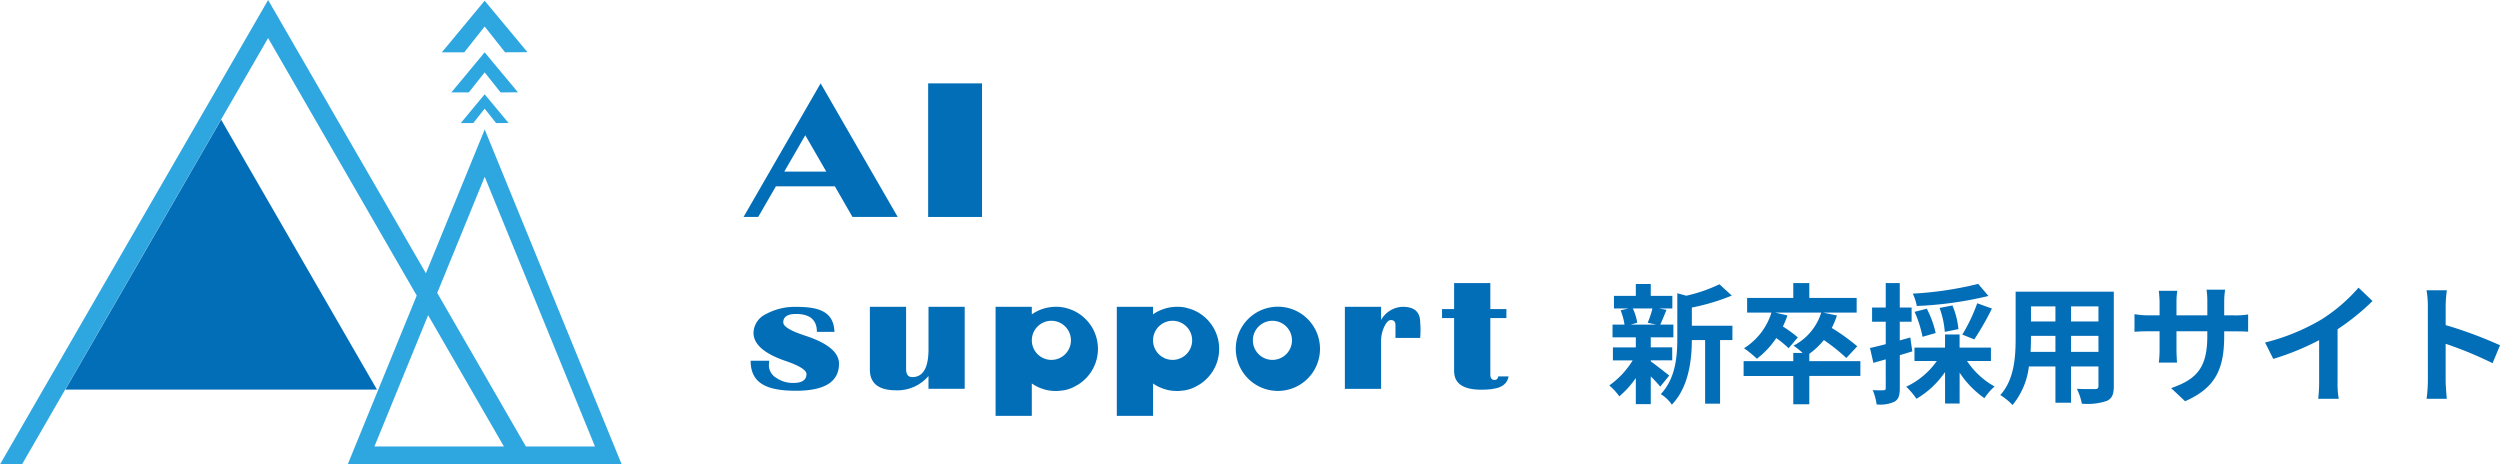 <svg xmlns="http://www.w3.org/2000/svg" width="269.166" height="50" viewBox="0 0 269.166 50"><defs><style>.a{fill:#036eb8;}.b{fill:#2ea7e0;}</style></defs><g transform="translate(-25 -25)"><g transform="translate(25 25)"><path class="a" d="M96.528,8.149V22.533h-5.8V8.149Z" transform="translate(9.203 0.827)"/><path class="a" d="M82.4,32.691l-1.891,0q0-1.929-2.242-1.929-1.378,0-1.378.906,0,.665,2.371,1.435,3.631,1.186,3.63,3.015,0,2.911-4.623,2.912c-3.261,0-4.891-.859-4.891-3.234l2.007,0a3.658,3.658,0,0,0-.043.529,1.589,1.589,0,0,0,.785,1.307,3.125,3.125,0,0,0,1.853.555q1.41,0,1.409-.956,0-.643-2.274-1.419-3.428-1.179-3.428-3.024a2.3,2.3,0,0,1,1.313-2A6.53,6.53,0,0,1,78.373,30C80.814,30,82.329,30.56,82.4,32.691Z" transform="translate(7.442 3.042)"/><path class="a" d="M91.344,29.991v4.56q0,3.008-1.751,3.008-.661,0-.662-.872v-6.7h-3.9v6.772q0,2.223,2.85,2.222a4.385,4.385,0,0,0,3.46-1.538v1.376h3.9V29.991Z" transform="translate(8.625 3.042)"/><path class="a" d="M105.089,30.178a3.747,3.747,0,0,0-1.2-.187l-.04,0-.042,0a4.51,4.51,0,0,0-2.587.813v-.813h-3.9V41.736h3.9V38.245a4.507,4.507,0,0,0,1.346.638c.091.028.184.051.279.072l.086.018c.1.02.2.035.308.047.051.007.1.014.151.019l.077,0c.113.008.225.017.34.017a4.536,4.536,0,0,0,.569-.04,3.692,3.692,0,0,0,1.458-.443,4.53,4.53,0,0,0-.745-8.4Zm-1.762,5.528a2.105,2.105,0,1,1,2.106-2.105,2.105,2.105,0,0,1-2.106,2.105Z" transform="translate(9.871 3.042)"/><path class="a" d="M116.938,30.178a3.748,3.748,0,0,0-1.2-.187l-.04,0-.042,0a4.51,4.51,0,0,0-2.587.813v-.813h-3.9V41.736h3.9V38.245a4.507,4.507,0,0,0,1.346.638c.091.028.184.051.279.072l.086.018c.1.02.2.035.308.047.051.007.1.014.151.019l.077,0c.113.008.225.017.34.017a4.536,4.536,0,0,0,.569-.04,3.692,3.692,0,0,0,1.458-.443,4.53,4.53,0,0,0-.745-8.4Zm-1.763,5.528a2.105,2.105,0,1,1,2.106-2.105,2.105,2.105,0,0,1-2.106,2.105Z" transform="translate(11.073 3.042)"/><path class="a" d="M125.334,29.981a4.534,4.534,0,1,0,4.534,4.533,4.534,4.534,0,0,0-4.534-4.533Zm-.589,5.726a2.105,2.105,0,1,1,2.106-2.105,2.105,2.105,0,0,1-2.106,2.105Z" transform="translate(12.252 3.041)"/><path class="a" d="M147.016,37.718c-.042.257-.175.384-.395.384q-.46,0-.459-.572V31.438h1.73v-.966h-1.73v-2.8h-3.9v2.8h-1.3v.966h1.3v5.715q0,2,2.937,2c1.645,0,2.731-.3,2.926-1.432Z" transform="translate(14.297 2.806)"/><path class="a" d="M139.569,31.647q0-1.658-1.879-1.656a2.757,2.757,0,0,0-2.327,1.417V29.991h-3.9v8.833h3.9V33.665a3.53,3.53,0,0,1,.341-1.526q.342-.722.714-.722.493,0,.492.547c0,.187,0,1.072,0,1.376h2.662a10.276,10.276,0,0,0,0-1.693Z" transform="translate(13.334 3.042)"/><path class="a" d="M84.413,22.533h4.87l-8.3-14.384-8.3,14.384h1.579l1.905-3.3h6.348ZM77.07,17.652l2.261-3.918,2.262,3.918Z" transform="translate(7.371 0.827)"/><path class="b" d="M47.614,10.766l1.229,1.55,1.345-.007L47.614,9.215l-2.573,3.1h1.347Z" transform="translate(4.568 0.935)"/><path class="b" d="M47.707,7.273,49.419,9.43l1.872-.009L47.707,5.114,44.124,9.43H46Z" transform="translate(4.475 0.519)"/><path class="b" d="M47.8,2.848,50,5.625l2.41-.013L47.8.072,43.192,5.625l2.412,0Z" transform="translate(4.381 0.007)"/><path class="b" d="M52.187,13.941,45.854,29.422,28.868,0,0,50H2.366l26.5-45.9,16,27.722L37.437,50h29.5ZM40.313,48.069l5.781-14.133,8.159,14.133Zm16.307,0L47.075,31.537l5.111-12.5L64.059,48.069Z"/><path class="a" d="M6.384,40.762,23.162,11.7,39.94,40.762Z" transform="translate(0.648 1.187)"/></g><path class="a" d="M4.914-9.114A10.465,10.465,0,0,1,4.4-7.574l.924.2H2.576l.7-.2A5.52,5.52,0,0,0,2.8-9.114ZM4.732-3.528h2.31v-1.4H4.732V-6.006H7.168V-7.378H5.754c.2-.42.42-.98.672-1.582l-.812-.154H7.056v-1.358H4.732v-1.274H3.122v1.274H.77v1.358H2.338l-.854.2a6.486,6.486,0,0,1,.42,1.54H.616v1.372H3.122v1.078H.658v1.4H2.786a9.185,9.185,0,0,1-2.52,2.7A6.153,6.153,0,0,1,1.344.35,9.889,9.889,0,0,0,3.122-1.624V1.19h1.61V-1.792A13.1,13.1,0,0,1,5.754-.7L6.72-1.89C6.4-2.142,5.236-3.066,4.732-3.416Zm8.792-3.724H9.156v-1.96a22.687,22.687,0,0,0,4.3-1.288l-1.33-1.218a16.478,16.478,0,0,1-3.57,1.232l-.966-.266v4.844C7.588-3.976,7.42-1.6,5.81.112A3.837,3.837,0,0,1,7,1.246C8.848-.672,9.142-3.626,9.156-5.712h1.428V1.134h1.61V-5.712h1.33ZM27.3-3.444H21.8v-.784a8.237,8.237,0,0,0,1.568-1.484A20.254,20.254,0,0,1,25.788-3.78l1.176-1.26A21.9,21.9,0,0,0,24.22-7.014a9.661,9.661,0,0,0,.56-1.344L23.3-8.666h3.6v-1.582H21.8v-1.6H20.076v1.6h-4.97v1.582h2.618A6.945,6.945,0,0,1,14.77-4.83,11.317,11.317,0,0,1,16.156-3.7a9.107,9.107,0,0,0,2.086-2.226,11.358,11.358,0,0,1,1.33,1.092l.994-1.162a13.842,13.842,0,0,0-1.61-1.176,8.853,8.853,0,0,0,.49-1.19l-1.33-.308h4.97A6.012,6.012,0,0,1,20.1-5.11a7.959,7.959,0,0,1,.98.784H20.076v.882H14.728v1.6h5.348V1.2H21.8V-1.848h5.5ZM39.984-11.76a37.586,37.586,0,0,1-7.042,1.05,5.687,5.687,0,0,1,.434,1.33,39.57,39.57,0,0,0,7.714-1.078Zm-.42,5.978a30.994,30.994,0,0,0,1.9-3.318l-1.582-.574A18.293,18.293,0,0,1,38.276-6.3ZM37.856-6.888a8.518,8.518,0,0,0-.644-2.548l-1.386.266a9.32,9.32,0,0,1,.56,2.576Zm-2.45.42a10.671,10.671,0,0,0-.952-2.618l-1.316.336a12.265,12.265,0,0,1,.854,2.688Zm-2.73.476-1.134.322V-7.686h1.274V-9.212H31.542v-2.632H30.03v2.632H28.56v1.526h1.47v2.422c-.63.154-1.218.308-1.694.406l.364,1.6c.406-.112.868-.238,1.33-.378V-.546c0,.182-.07.238-.238.238A11.31,11.31,0,0,1,28.63-.322a6.193,6.193,0,0,1,.42,1.54A3.631,3.631,0,0,0,31,.91c.42-.266.546-.686.546-1.456V-4.088c.448-.126.9-.266,1.344-.406Zm8.68,2.534V-4.9H37.982V-6.314H36.414V-4.9h-3.29v1.442h2.408a8.357,8.357,0,0,1-3.3,2.772,7.561,7.561,0,0,1,1.106,1.3,9.7,9.7,0,0,0,3.08-2.884V1.12h1.568V-2.2A10.215,10.215,0,0,0,40.656.546a6.255,6.255,0,0,1,1.092-1.26A8.545,8.545,0,0,1,38.78-3.458Zm8.624-.98V-6.16h2.954v1.722Zm-4.354,0c.028-.518.042-1.022.042-1.47V-6.16H48.3v1.722Zm2.674-4.9v1.624H45.668V-9.338Zm4.634,1.624H49.98V-9.338h2.954Zm1.652-3.206H44.016v5c0,1.96-.126,4.452-1.652,6.132A6.149,6.149,0,0,1,43.68,1.288,8.017,8.017,0,0,0,45.444-2.87H48.3V1.036h1.68V-2.87h2.954v2.1c0,.252-.1.336-.364.336s-1.176.014-1.96-.028a6.294,6.294,0,0,1,.532,1.6A6.5,6.5,0,0,0,53.83.84c.56-.252.756-.7.756-1.6ZM66.472-6.188V-6.65h1.036c.742,0,1.232.014,1.54.042V-8.47a8.3,8.3,0,0,1-1.54.1H66.472v-1.47a8.82,8.82,0,0,1,.1-1.3h-2a9.239,9.239,0,0,1,.084,1.3v1.47H61.334V-9.758a8.556,8.556,0,0,1,.084-1.26H59.43c.042.42.084.854.084,1.26v1.386h-1.19A9.094,9.094,0,0,1,56.812-8.5v1.9c.308-.028.812-.056,1.512-.056h1.19v1.9a11.322,11.322,0,0,1-.084,1.47h1.96c-.014-.28-.056-.854-.056-1.47v-1.9h3.318v.532c0,3.444-1.19,4.648-3.892,5.586l1.5,1.414C65.632-.6,66.472-2.716,66.472-6.188Zm4.4.742.882,1.764A28.053,28.053,0,0,0,76.692-5.7v4.48a15.679,15.679,0,0,1-.1,1.834h2.212a9.625,9.625,0,0,1-.126-1.834V-6.874a25.679,25.679,0,0,0,3.766-3.038l-1.512-1.442a17.948,17.948,0,0,1-3.948,3.4A22.512,22.512,0,0,1,70.868-5.446ZM88.4-1.344a15.377,15.377,0,0,1-.14,1.96H90.44c-.056-.574-.126-1.554-.126-1.96V-5.306A40.437,40.437,0,0,1,95.368-3.22l.8-1.932a45.725,45.725,0,0,0-5.852-2.17V-9.394a15.221,15.221,0,0,1,.126-1.68H88.256a9.718,9.718,0,0,1,.14,1.68Z" transform="translate(198 67.324)"/></g></svg>